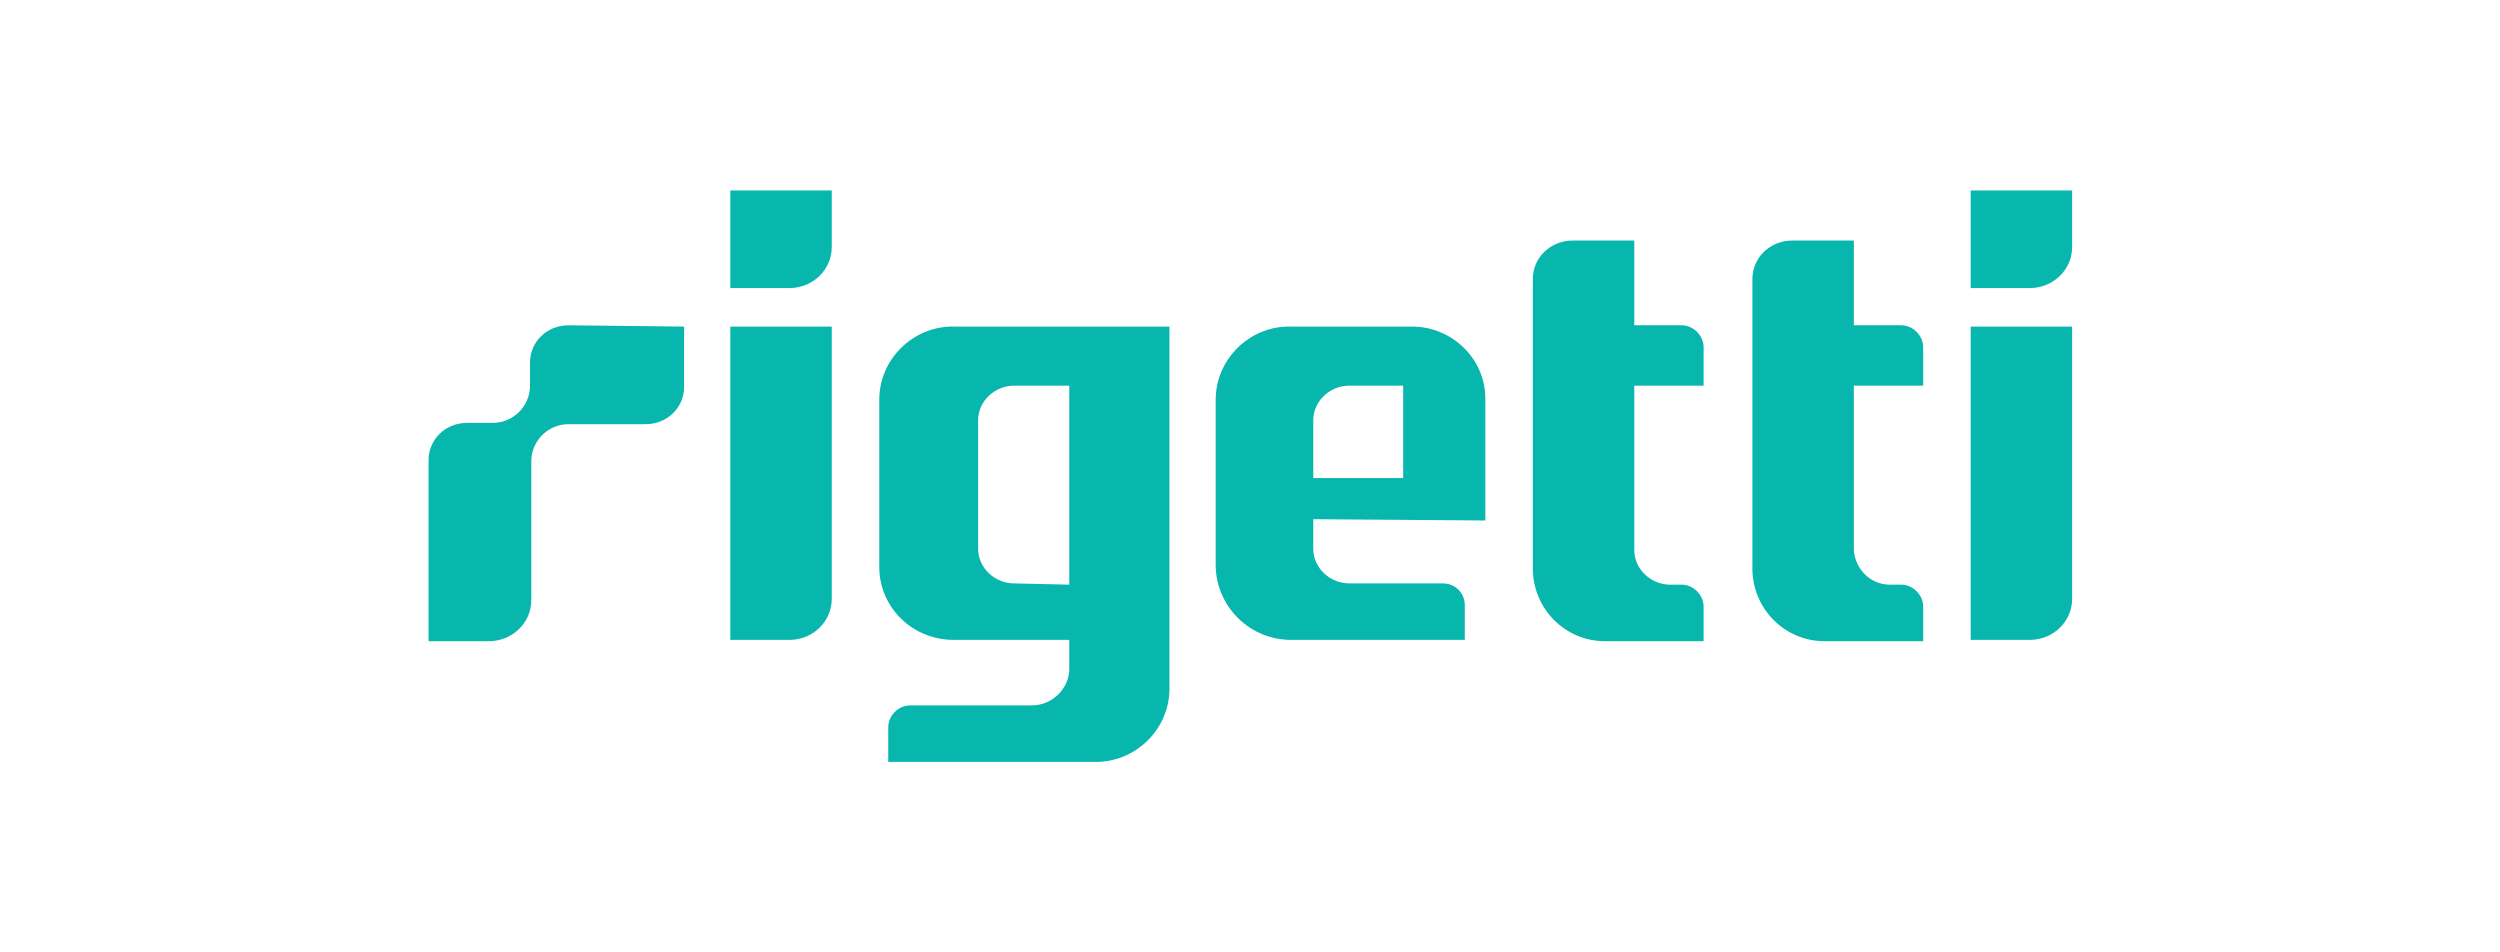 <?xml version="1.0" encoding="utf-8"?>
<svg width="210" height="80" viewBox="0 0 210 80" fill="none" xmlns="http://www.w3.org/2000/svg">
<path d="M57.464 27.433V32.502C57.464 34.228 56.062 35.63 54.228 35.63H47.757C46.031 35.63 44.629 37.032 44.629 38.758V50.407C44.629 52.348 43.011 53.858 41.069 53.858H36V38.65C36 36.925 37.402 35.522 39.236 35.522H41.393C43.119 35.522 44.521 34.12 44.521 32.395V30.453C44.521 28.727 45.923 27.325 47.757 27.325L57.464 27.433ZM61.347 53.75H66.308C68.25 53.75 69.868 52.24 69.868 50.299V27.433H61.347V53.75ZM61.347 16V24.197H66.308C68.25 24.197 69.868 22.687 69.868 20.746V16H61.347ZM165.538 53.75H170.5C172.441 53.75 174.059 52.24 174.059 50.299V27.433H165.538V53.75Z" fill="#07B6AD"/>
<path d="M165.538 16V24.197H170.5C172.441 24.197 174.059 22.687 174.059 20.746V16H165.538ZM80.222 27.433C76.77 27.325 73.858 30.129 73.858 33.581V47.602C73.858 51.054 76.663 53.75 80.114 53.75H89.821V56.339C89.713 57.957 88.311 59.251 86.694 59.251H76.447C75.476 59.251 74.613 60.114 74.613 61.085V63.997H91.871C95.322 64.105 98.234 61.3 98.234 57.849V27.433H80.222ZM89.821 49.112L85.183 49.005C83.566 49.005 82.163 47.71 82.163 46.093V35.307C82.163 33.689 83.566 32.395 85.183 32.395H89.821V49.112ZM143.103 32.395V29.159C143.103 28.188 142.241 27.325 141.27 27.325H137.279V20.206H132.102C130.268 20.206 128.758 21.609 128.758 23.442V47.926C128.866 51.27 131.563 53.858 134.798 53.858H143.103V50.946C143.103 49.975 142.241 49.112 141.27 49.112H140.299C138.681 49.112 137.279 47.818 137.279 46.2V32.395H143.103ZM161.547 32.395V29.159C161.547 28.188 160.684 27.325 159.714 27.325H155.723V20.206H150.546C148.712 20.206 147.202 21.609 147.202 23.442V47.926C147.31 51.27 150.006 53.858 153.242 53.858H161.547V50.946C161.547 49.975 160.684 49.112 159.714 49.112H158.743C157.125 49.112 155.831 47.818 155.723 46.2V32.395H161.547ZM124.768 43.72V33.473C124.768 30.13 121.963 27.433 118.62 27.433H108.481C105.029 27.325 102.117 30.129 102.117 33.581V47.602C102.165 49.255 102.858 50.824 104.047 51.973C105.236 53.121 106.827 53.76 108.481 53.75H123.042V50.838C123.042 49.76 122.179 49.005 121.208 49.005H113.335C111.717 49.005 110.314 47.71 110.314 46.093V43.612L124.768 43.72ZM110.314 35.307C110.314 33.689 111.717 32.395 113.335 32.395H117.865V40.16H110.314V35.307Z" fill="#07B6AD"/>
</svg>
